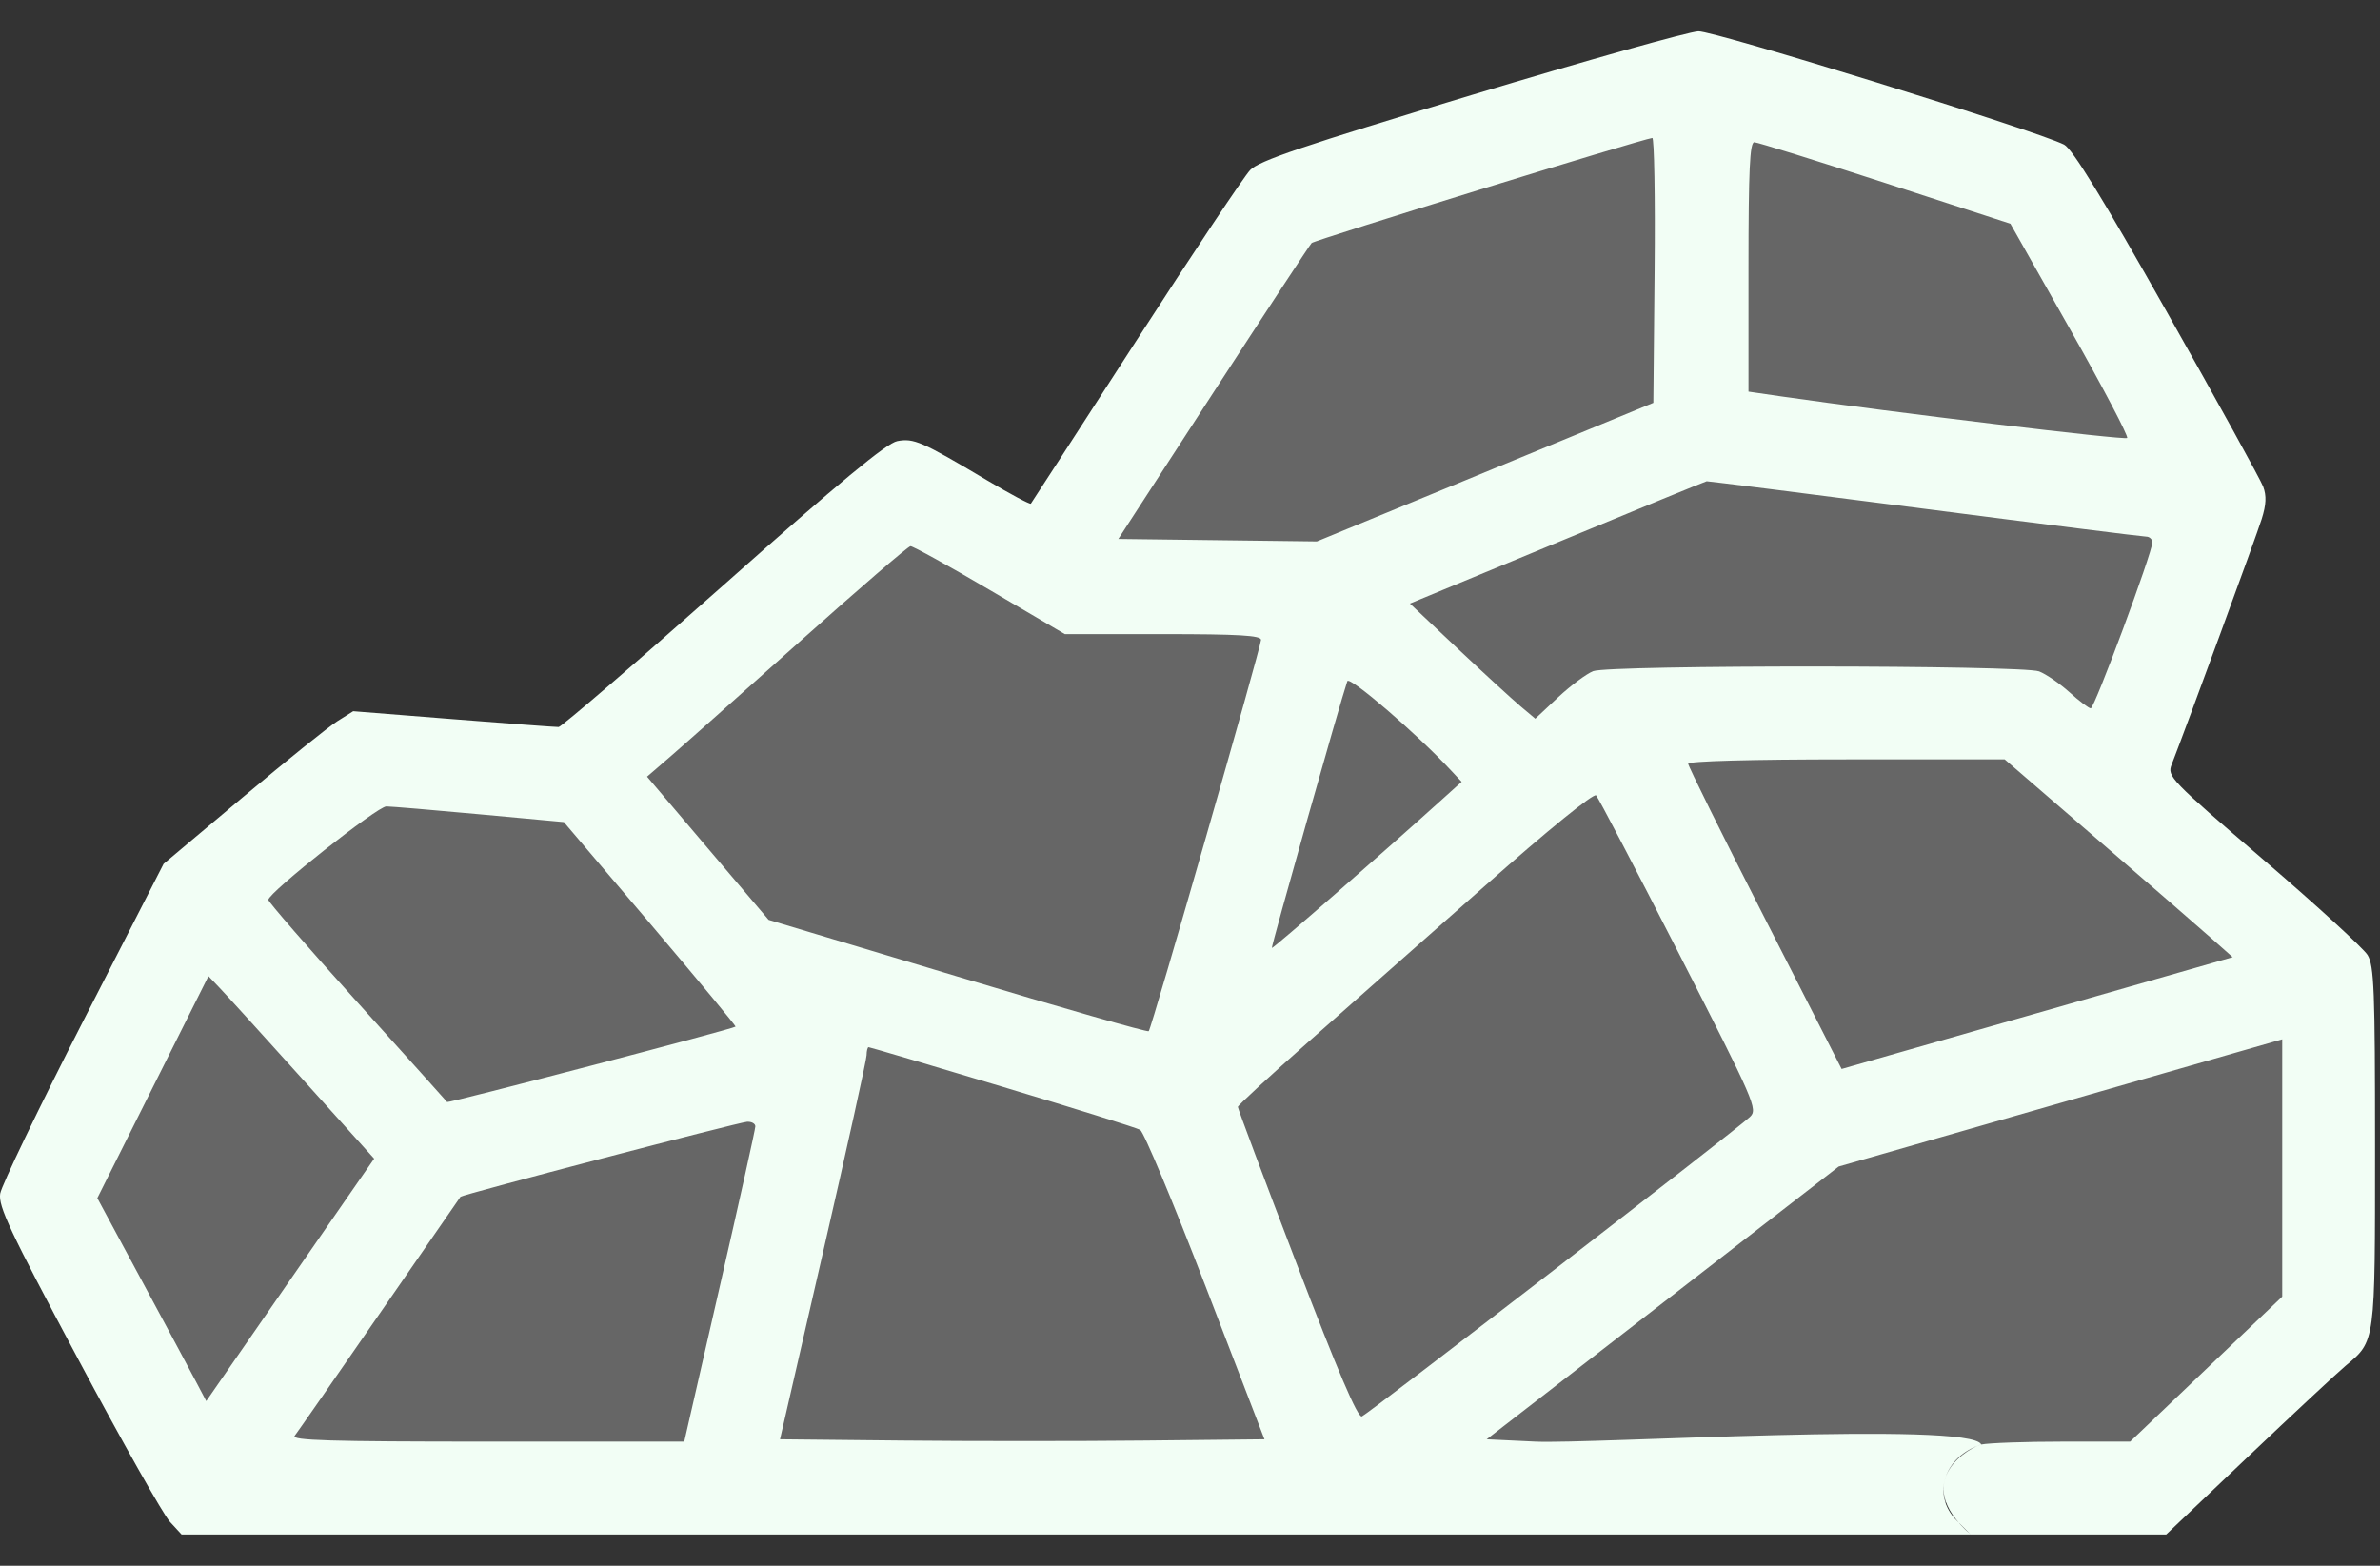 <?xml version="1.0" encoding="UTF-8"?> <svg xmlns="http://www.w3.org/2000/svg" width="38" height="25" viewBox="0 0 38 25" fill="none"><rect x="0" y="0" width="38" height="25" fill="#333333" stroke="none"/> <path d="M20.598 3.427L26.526 1.611L32.491 3.019L35.121 8.577L33.862 12.578L37.122 15.394L37.493 20.951L34.306 23.99H4.777L3.184 22.878L1.109 19.988L1.443 17.506L4.777 12.875L9.446 12.022L14.559 8.132L16.93 8.577L20.598 3.427Z" fill="#666666"></path> <path fill-rule="evenodd" clip-rule="evenodd" d="M23.491 1.519C20.795 2.332 20.104 2.566 19.961 2.715C19.863 2.816 19.041 4.05 18.133 5.456C17.225 6.862 16.472 8.026 16.459 8.042C16.446 8.057 16.126 7.887 15.748 7.662C14.713 7.047 14.59 6.994 14.327 7.043C14.156 7.075 13.409 7.694 11.547 9.347C10.146 10.59 8.964 11.607 8.919 11.608C8.873 11.609 8.117 11.553 7.238 11.483L5.639 11.356L5.385 11.516C5.246 11.604 4.565 12.152 3.872 12.734L2.612 13.793L1.327 16.306C0.62 17.688 0.025 18.927 0.003 19.058C-0.029 19.261 0.155 19.652 1.244 21.694C1.947 23.013 2.608 24.184 2.711 24.296L2.899 24.5H14.152H25.405H31.463C30.459 23.619 31.506 23.089 31.633 23.064C31.476 22.687 25.382 23.059 24.515 23.018L23.737 22.981L26.547 20.804L29.357 18.626L32.898 17.61L36.439 16.594V18.648V20.703L35.225 21.86L34.011 23.018H32.937C32.346 23.018 31.759 23.039 31.633 23.064C31.052 23.249 30.825 23.862 31.246 24.283L31.463 24.5H33.025H34.587L35.893 23.259C36.612 22.576 37.313 21.923 37.451 21.807C37.929 21.406 37.921 21.465 37.921 18.309C37.921 15.81 37.906 15.421 37.802 15.249C37.736 15.141 36.988 14.456 36.14 13.728C34.651 12.45 34.6 12.396 34.673 12.209C34.924 11.563 36.029 8.553 36.111 8.288C36.184 8.057 36.19 7.916 36.135 7.77C36.093 7.659 35.402 6.407 34.6 4.986C33.566 3.154 33.087 2.376 32.956 2.309C32.511 2.084 27.373 0.492 27.117 0.5C26.966 0.505 25.334 0.963 23.491 1.519ZM26.418 4.314L26.398 6.432L23.712 7.539L21.025 8.645L19.441 8.625L17.856 8.605L19.371 6.271C20.204 4.988 20.912 3.912 20.942 3.88C20.989 3.834 26.201 2.226 26.381 2.203C26.412 2.199 26.429 3.149 26.418 4.314ZM30.101 2.922L32.099 3.572L33.053 5.26C33.578 6.189 33.988 6.969 33.963 6.993C33.926 7.031 30.234 6.587 28.454 6.331L27.917 6.253V4.262C27.917 2.717 27.938 2.27 28.01 2.271C28.061 2.272 29.002 2.565 30.101 2.922ZM30.729 8.124C32.622 8.369 34.214 8.568 34.267 8.568C34.32 8.568 34.365 8.61 34.365 8.661C34.368 8.815 33.442 11.309 33.382 11.31C33.352 11.31 33.199 11.195 33.043 11.054C32.887 10.913 32.668 10.763 32.557 10.72C32.288 10.618 25.705 10.615 25.438 10.716C25.332 10.757 25.081 10.944 24.879 11.132L24.513 11.475L24.275 11.275C24.144 11.164 23.693 10.751 23.274 10.356L22.511 9.637L24.862 8.663C26.155 8.127 27.23 7.686 27.25 7.684C27.271 7.682 28.836 7.88 30.729 8.124ZM15.804 9.421L17.002 10.125H18.569C19.775 10.125 20.136 10.146 20.134 10.217C20.131 10.34 18.387 16.42 18.341 16.465C18.322 16.484 16.948 16.092 15.289 15.593L12.272 14.687L11.301 13.544L10.331 12.401L10.695 12.087C10.896 11.914 11.826 11.087 12.764 10.249C13.701 9.411 14.499 8.723 14.537 8.721C14.575 8.719 15.145 9.033 15.804 9.421ZM23.163 12.297L23.337 12.483L23.052 12.74C22.051 13.644 20.323 15.152 20.307 15.136C20.292 15.121 21.395 11.22 21.512 10.876C21.542 10.787 22.62 11.713 23.163 12.297ZM33.501 13.414C34.322 14.122 35.141 14.833 35.321 14.993L35.648 15.283L32.526 16.176L29.404 17.068L28.179 14.665C27.505 13.344 26.954 12.232 26.954 12.194C26.954 12.153 27.976 12.125 29.481 12.125H32.008L33.501 13.414ZM26.812 15.237C28.022 17.605 28.068 17.712 27.94 17.834C27.718 18.045 21.845 22.576 21.744 22.616C21.678 22.641 21.359 21.893 20.706 20.186C20.187 18.829 19.763 17.699 19.764 17.674C19.765 17.649 20.275 17.179 20.896 16.63C21.518 16.081 22.789 14.957 23.722 14.133C24.722 13.248 25.445 12.661 25.484 12.7C25.52 12.737 26.118 13.879 26.812 15.237ZM7.66 13.002L9.003 13.126L10.383 14.75C11.141 15.644 11.754 16.383 11.744 16.392C11.706 16.429 7.154 17.618 7.139 17.596C7.13 17.582 6.483 16.863 5.701 15.997C4.919 15.131 4.281 14.397 4.284 14.367C4.293 14.247 6.03 12.873 6.169 12.876C6.25 12.877 6.921 12.934 7.66 13.002ZM4.822 17.221L5.974 18.5L4.633 20.436L3.293 22.371L3.161 22.12C3.089 21.982 2.698 21.253 2.292 20.5L1.554 19.13L2.441 17.358L3.328 15.586L3.498 15.764C3.592 15.861 4.188 16.517 4.822 17.221ZM15.999 17.35C17.154 17.697 18.146 18.007 18.204 18.04C18.262 18.072 18.732 19.197 19.249 20.54L20.189 22.981L18.279 23.001C17.228 23.012 15.488 23.012 14.411 23.001L12.454 22.981L13.144 19.98C13.524 18.329 13.835 16.92 13.836 16.849C13.837 16.778 13.852 16.72 13.868 16.72C13.885 16.72 14.844 17.003 15.999 17.35ZM12.06 17.985C12.06 18.029 11.804 19.18 11.492 20.542L10.925 23.018H7.778C5.271 23.018 4.647 22.999 4.705 22.925C4.745 22.875 5.354 21.999 6.058 20.98C6.762 19.961 7.344 19.119 7.352 19.109C7.38 19.074 11.801 17.917 11.93 17.911C12.002 17.908 12.06 17.941 12.06 17.985Z" fill="#F2FEF5"></path> </svg> 